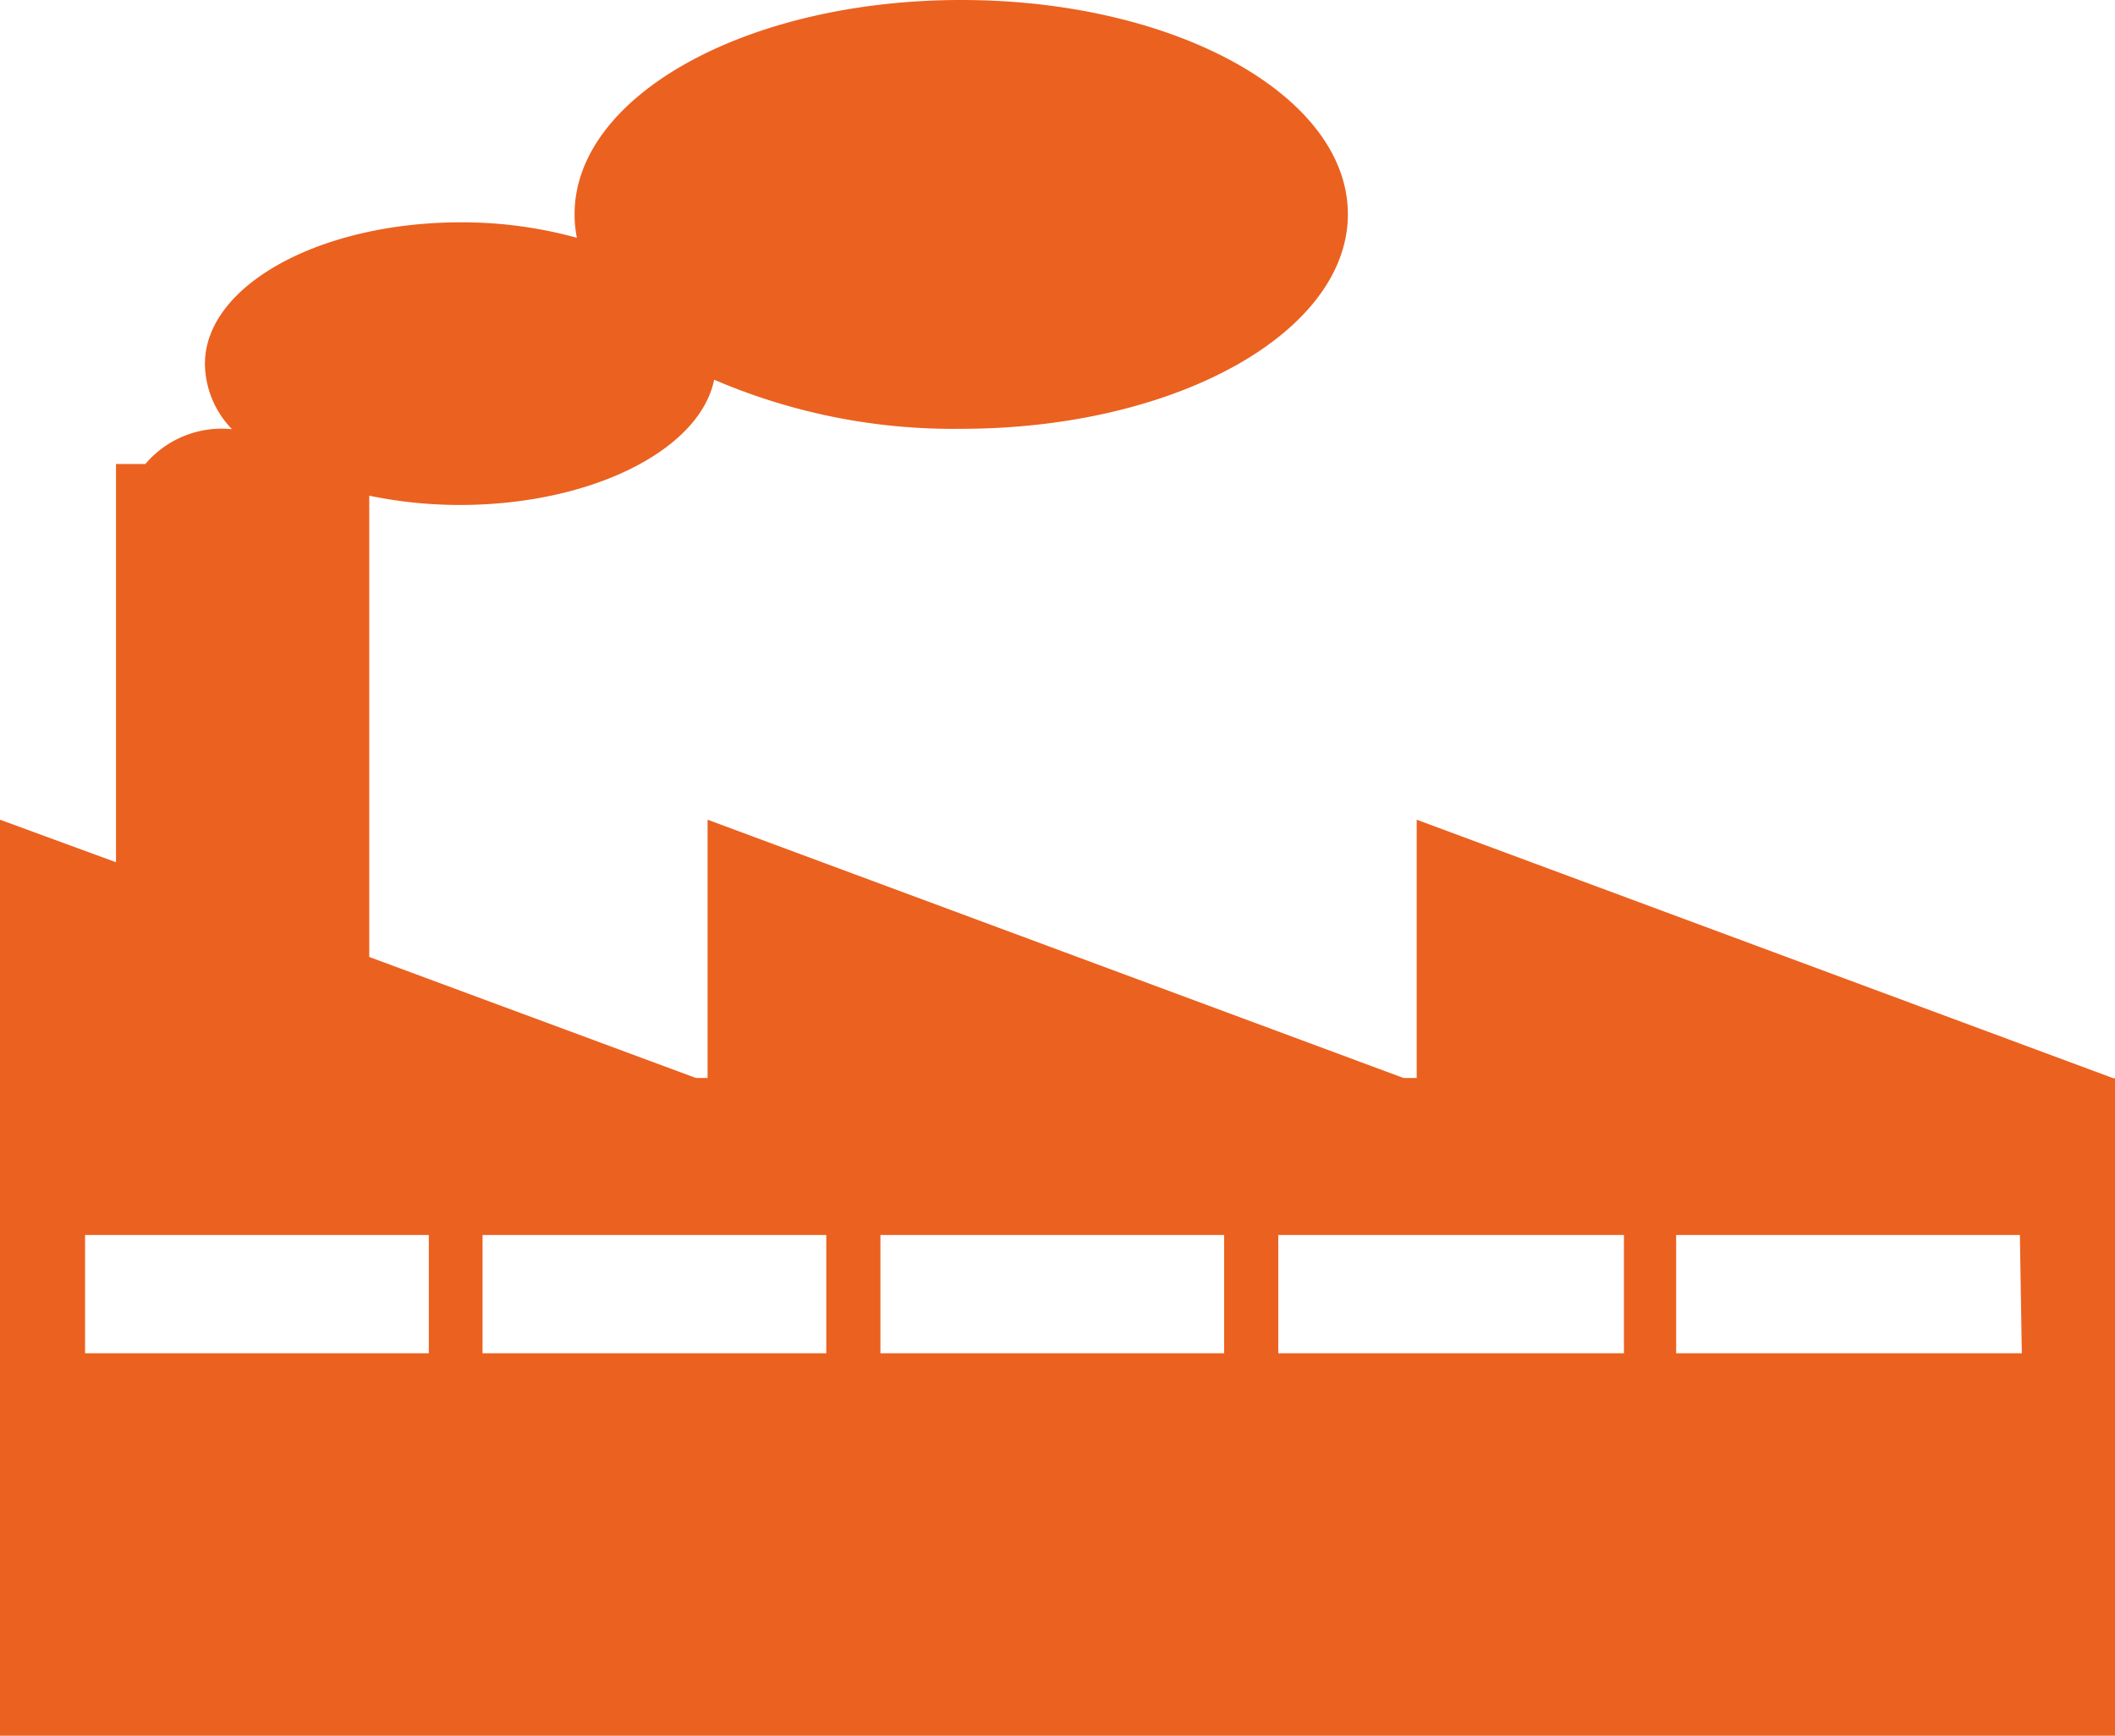 <svg xmlns="http://www.w3.org/2000/svg" width="54.7" height="44.89" viewBox="0 0 54.7 44.89">
  <defs>
    <style>
      .a {
        fill: #eb6120;
      }
    </style>
  </defs>
  <path class="a" d="M54.64,27.88l-18-6.68v6.68h-.34l-18-6.68v6.68H18L9.55,24.75V12.82a11.59,11.59,0,0,0,2.34.24c3.4,0,6.21-1.42,6.58-3.24a15.64,15.64,0,0,0,6.39,1.27c5.55,0,10-2.49,10-5.55S30.41,0,24.86,0s-10,2.48-10,5.54a3.08,3.08,0,0,0,.06.61,11.2,11.2,0,0,0-3-.4c-3.66,0-6.62,1.64-6.62,3.66A2.46,2.46,0,0,0,6,11.1H6A2.59,2.59,0,0,0,3.76,12H3V22.3L0,21.2V44.89H54.7v-17ZM11.09,35H2.2V31.94h8.89Zm10.28,0H12.48V31.94h8.89Zm10.29,0H22.77V31.94h8.89ZM42,35H33.06V31.94H42Zm10.29,0H43.35V31.94h8.89Z"/>
</svg>
